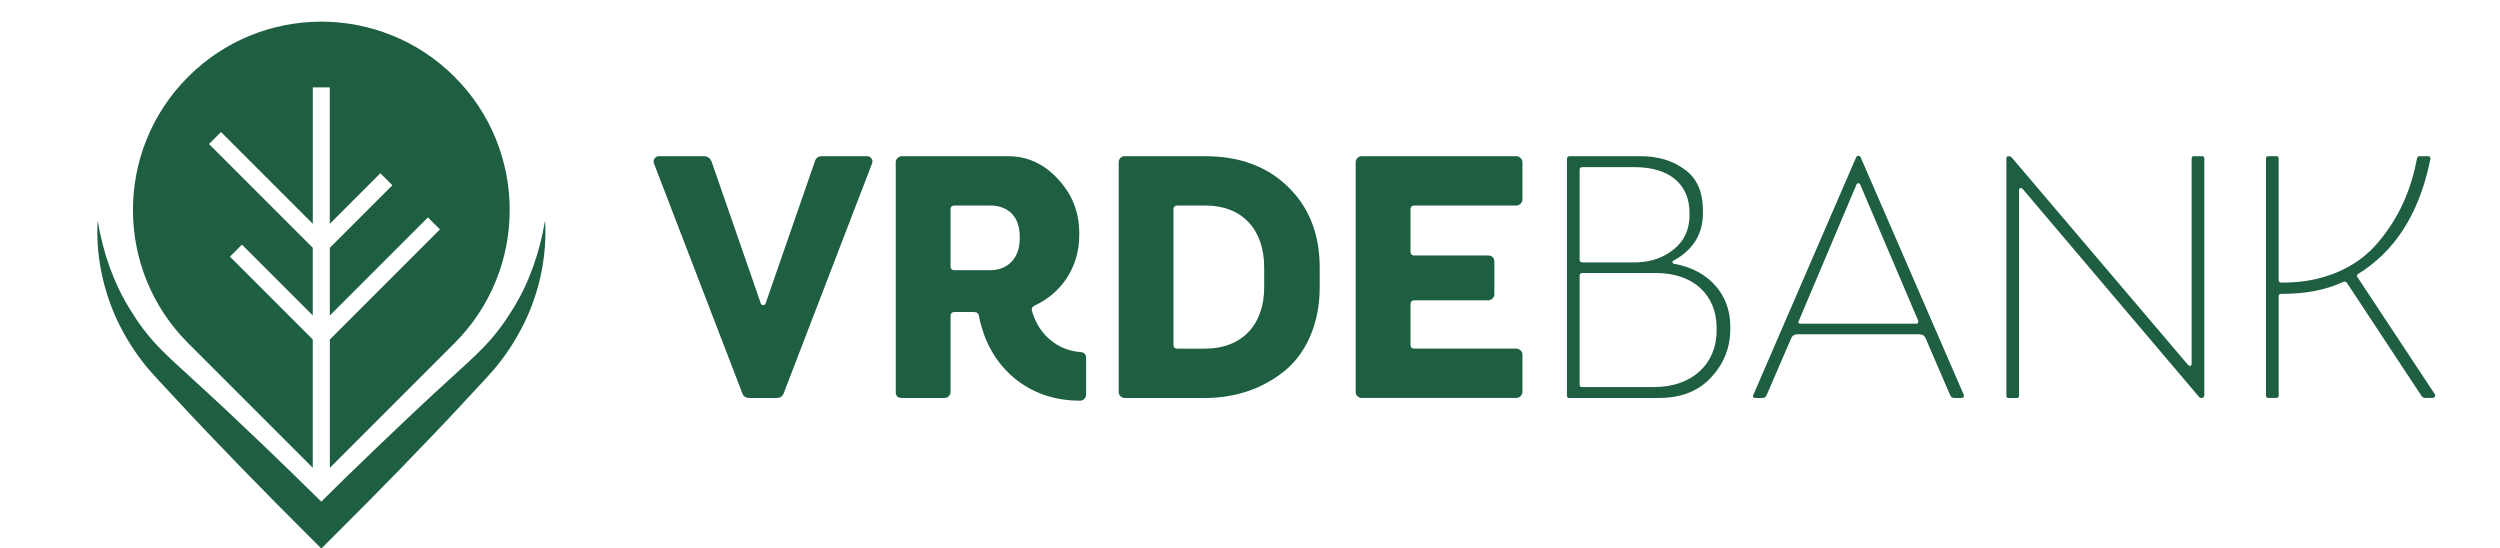 <?xml version="1.0" encoding="UTF-8"?>
<svg id="Camada_1" xmlns="http://www.w3.org/2000/svg" version="1.1" viewBox="0 0 646.58 141.73">
  <!-- Generator: Adobe Illustrator 29.5.1, SVG Export Plug-In . SVG Version: 2.1.0 Build 141)  -->
  <defs>
    <style>
      .st0 {
        fill: #1e5e41;
      }
    </style>
  </defs>
  <g>
    <path class="st0" d="M169.14,42.26c-.35-.8.27-1.86,1.24-1.86h11.69c.89,0,1.51.44,1.95,1.33l12.75,36.75c.27.62.97.62,1.24,0l12.75-36.75c.27-.89.89-1.33,1.86-1.33h11.69c.97,0,1.59,1.06,1.24,1.86l-22.85,59.43c-.27.8-.89,1.24-1.86,1.24h-7c-.97,0-1.59-.44-1.86-1.24l-22.85-59.43Z"/>
    <path class="st0" d="M231.67,41.91c0-.8.8-1.51,1.59-1.51h27.45c4.96,0,9.3,1.95,12.93,5.93,3.63,3.9,5.49,8.5,5.49,13.9v.62c0,8.41-4.78,15.06-11.51,18.16-.62.27-.89.8-.71,1.42,1.68,6.02,6.47,10.18,12.58,10.63.97.09,1.42.62,1.42,1.59v9.39c0,.8-.71,1.59-1.51,1.59-6.64,0-12.4-1.95-17.18-5.93-4.69-3.99-7.71-9.3-9.03-15.94-.09-.71-.53-1.06-1.24-1.06h-5.05c-.71,0-1.06.35-1.06,1.06v19.66c0,.8-.71,1.51-1.51,1.51h-11.07c-1.06,0-1.59-.53-1.59-1.51v-59.52ZM245.84,68.83c0,.71.35,1.06,1.06,1.06h9.12c4.69,0,7.71-3.19,7.71-8.15v-.62c0-4.96-2.83-7.97-7.71-7.97h-9.12c-.71,0-1.06.35-1.06,1.06v14.61Z"/>
    <path class="st0" d="M311.74,40.4c8.86,0,16.03,2.66,21.43,7.97,5.4,5.23,8.15,12.22,8.15,20.81v5.14c0,9.56-3.63,17.27-9.3,21.79s-12.75,6.82-20.28,6.82h-20.9c-.8,0-1.51-.71-1.51-1.51v-59.52c0-.8.71-1.51,1.51-1.51h20.9ZM304.47,53.16c-.62,0-.97.35-.97.97v35.07c0,.62.35.97.97.97h7.26c9.3,0,15.23-6.02,15.23-15.85v-5.14c0-9.92-5.76-16.03-15.23-16.03h-7.26Z"/>
    <path class="st0" d="M350.62,41.91c0-.8.71-1.51,1.51-1.51h40.03c.8,0,1.59.71,1.59,1.51v9.74c0,.8-.8,1.51-1.59,1.51h-26.39c-.62,0-.97.35-.97.97v10.98c0,.62.35.97.97.97h19.13c.97,0,1.59.62,1.59,1.59v8.5c0,.8-.8,1.51-1.59,1.51h-19.13c-.62,0-.97.35-.97,1.06v10.45c0,.62.35.97.97.97h26.39c.8,0,1.59.71,1.59,1.51v9.74c0,.8-.8,1.51-1.59,1.51h-40.03c-.8,0-1.51-.71-1.51-1.51v-59.52Z"/>
    <path class="st0" d="M405.27,41.11c0-.44.27-.71.71-.71h18.42c4.43,0,8.24,1.15,11.34,3.45,3.1,2.21,4.69,5.76,4.69,10.63v.62c0,5.49-2.57,9.56-7.62,12.31-.44.27-.27.71.09.8,8.86,1.51,14.61,7.79,14.61,16.21v.71c0,4.78-1.68,8.95-4.96,12.49-3.28,3.54-7.79,5.31-13.55,5.31h-23.12c-.44,0-.62-.18-.62-.62v-61.2ZM409.25,43.24c-.44,0-.71.18-.71.62v23.29c0,.44.27.71.71.71h13.99c3.81-.09,7-1.24,9.65-3.37,2.75-2.21,4.07-5.14,4.07-8.86v-.62c0-7.44-5.31-11.78-14.17-11.78h-13.55ZM409.25,70.61c-.44,0-.71.27-.71.71v28.16c0,.44.18.62.62.62h18.69c9.65,0,16.12-5.85,16.12-14.61v-.71c0-8.59-6.11-14.17-15.68-14.17h-19.04Z"/>
    <path class="st0" d="M480.02,40.76c.09-.27.27-.44.53-.44h.18c.27,0,.44.18.53.44l26.57,61.2c.27.62,0,.97-.62.97h-1.68c-.62,0-.97-.27-1.15-.71l-6.38-14.79c-.27-.62-.8-.97-1.59-.97h-31.62c-.71,0-1.24.35-1.51.97l-6.38,14.79c-.18.44-.53.71-1.06.71h-1.68c-.8,0-.97-.35-.62-.97l26.48-61.2ZM465.23,83c-.27.44-.09.71.44.71h30.02c.27,0,.53-.35.44-.71l-14.97-35.16c-.27-.62-.8-.62-1.06,0l-14.88,35.16Z"/>
    <path class="st0" d="M518.91,41.02c0-.44.18-.62.62-.62h.09c.27,0,.44.09.62.27l45.7,53.76c.35.35.89.18.89-.27v-53.14c0-.44.18-.62.62-.62h2.04c.44,0,.62.18.62.62v61.2c0,.44-.27.71-.71.71h-.09c-.27,0-.53-.18-.71-.44l-45.52-53.67c-.27-.35-.89-.18-.89.27v53.23c0,.44-.18.62-.62.62h-2.04c-.44,0-.62-.18-.62-.62v-61.29Z"/>
    <path class="st0" d="M586.05,41.02c0-.44.18-.62.62-.62h2.04c.44,0,.62.18.62.62v31.44c0,.44.27.62.71.62h.62c10.01,0,18.51-3.72,23.82-9.74,5.31-6.02,8.59-12.84,10.27-20.64l.35-1.68c.09-.44.35-.62.71-.62h2.04c.62,0,.8.27.71.8l-.35,1.59c-2.92,13.02-9.03,22.32-18.33,28.07-.35.27-.44.53-.18.8l20.02,30.29c.27.35,0,.97-.62.97h-1.86c-.44,0-.71-.18-.97-.53l-19.22-29.14c-.27-.44-.71-.53-1.15-.27-4.52,2.04-9.65,3.01-15.23,3.01h-.62c-.44,0-.71.18-.71.62v25.68c0,.44-.18.62-.62.62h-2.04c-.44,0-.62-.18-.62-.62v-61.29Z"/>
  </g>
  <path class="st0" d="M80.89,87.81l-21.43-21.43,3.11-3.11,18.32,18.32v-17.5s-26.84-26.84-26.84-26.84l3.11-3.11,23.74,23.74V22.6s4.39,0,4.39,0v35.29s13.08-13.08,13.08-13.08l3.11,3.11-16.18,16.18v17.5s25.37-25.37,25.37-25.37l3.11,3.11-28.47,28.47v33.19s32.25-32.25,32.25-32.25c19.02-19.02,19.02-49.86,0-68.88h0C98.51.85,67.67.85,48.65,19.87h0c-19.02,19.02-19.02,49.86,0,68.88l32.24,32.24v-33.19Z"/>
  <path class="st0" d="M140.96,57.09c-1.41,8.28-4.12,16.16-8.43,23-2.1,3.44-4.51,6.66-7.28,9.54-1.41,1.45-2.75,2.77-4.32,4.2l-4.63,4.24c-6.2,5.62-12.25,11.38-18.3,17.15l-9.01,8.71-5.9,5.81c-4.94-4.87-9.9-9.72-14.92-14.51-6.04-5.77-12.11-11.52-18.3-17.14l-4.62-4.24c-.79-.71-1.51-1.4-2.21-2.09-.73-.68-1.41-1.4-2.1-2.11-2.76-2.87-5.17-6.1-7.26-9.54-4.29-6.86-7.02-14.73-8.42-23.01-.5,8.4,1.17,17.04,4.7,24.97,1.79,3.95,4.04,7.73,6.7,11.21,1.29,1.73,2.83,3.46,4.24,4.96l4.27,4.59c5.67,6.15,11.46,12.17,17.28,18.18,5.82,6,11.71,11.93,17.63,17.83l3.04,3.03,3.02-3.03,8.86-8.87,8.78-8.95c5.81-6.01,11.62-12.02,17.28-18.18l4.27-4.6c1.41-1.5,2.95-3.23,4.24-4.96,2.66-3.48,4.9-7.26,6.71-11.21,3.55-7.92,5.2-16.58,4.69-24.98Z"/>
</svg>